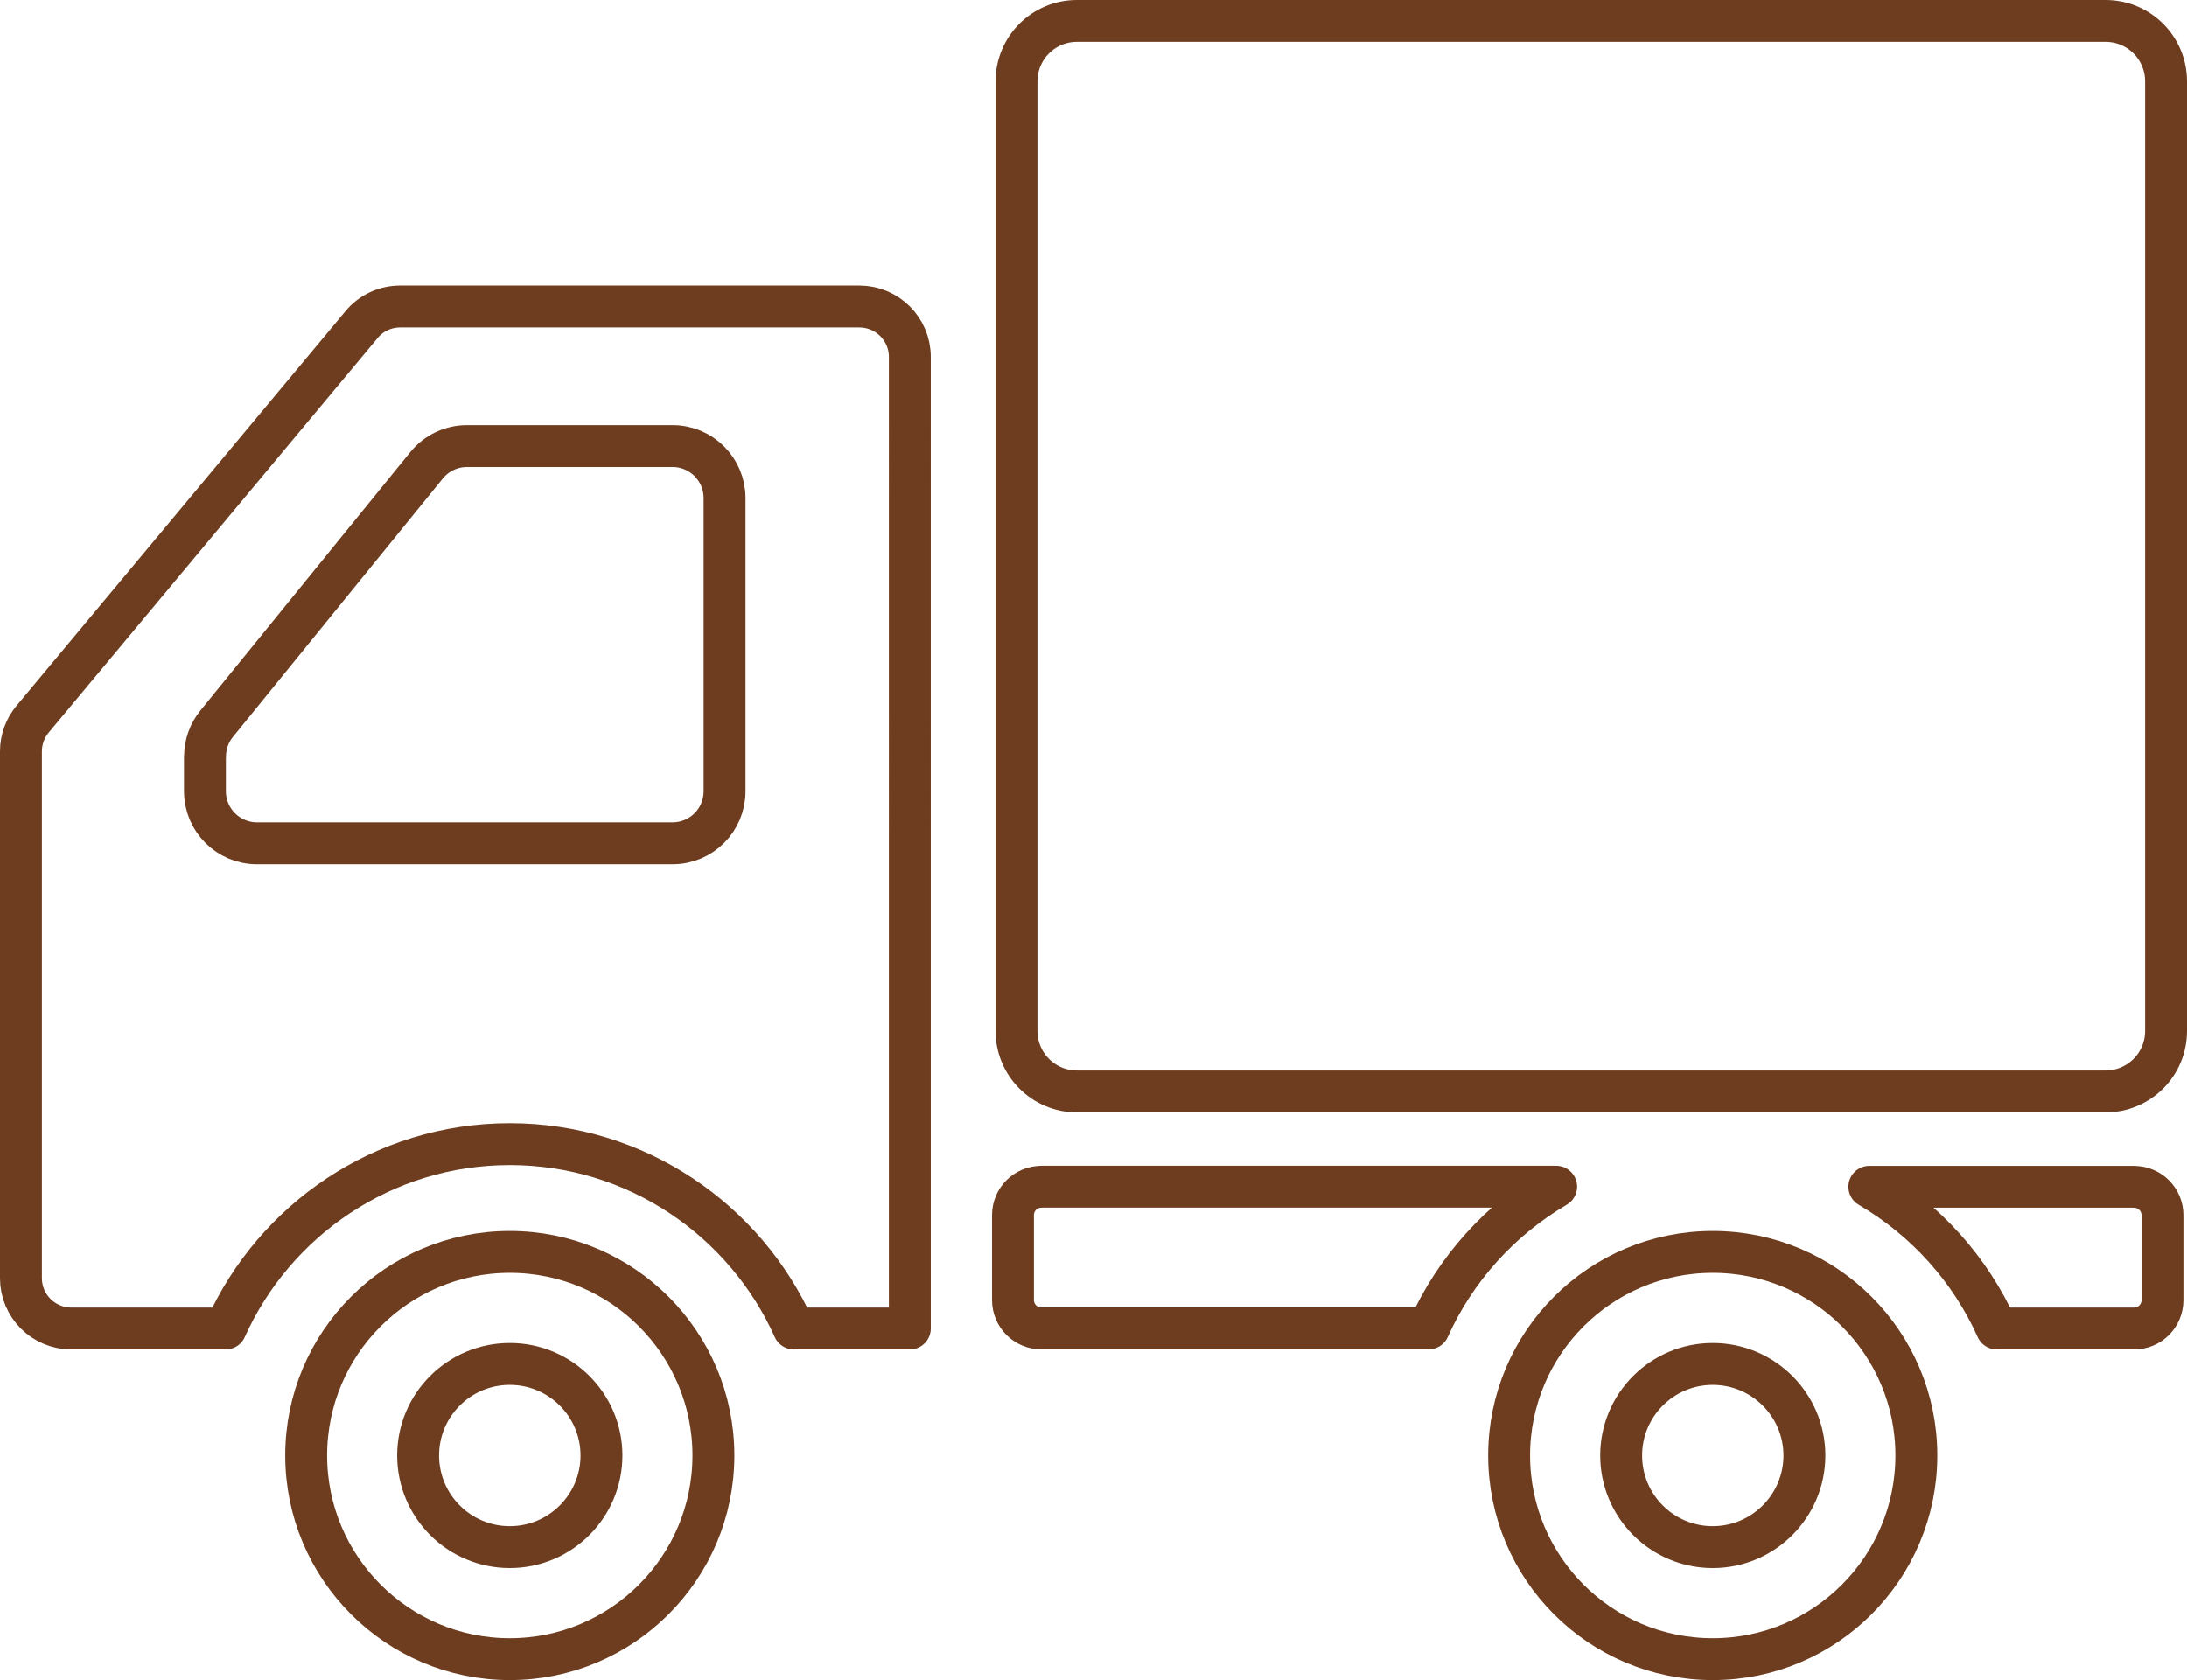 <?xml version="1.0" encoding="UTF-8"?><svg id="_レイヤー_2" xmlns="http://www.w3.org/2000/svg" viewBox="0 0 261 200.55"><defs><style>.cls-1{fill:none;stroke:#6e3d1f;stroke-linecap:round;stroke-linejoin:round;stroke-width:5px;}</style></defs><g id="_2"><path class="cls-1" d="M251.28,2.5h-122.76c-3.99,0-7.21,3.23-7.21,7.22v113.35c0,3.99,3.23,7.22,7.21,7.22h122.76c3.99,0,7.22-3.23,7.22-7.22V9.72c0-3.99-3.23-7.22-7.22-7.22Z"/><path class="cls-1" d="M60.84,149.45c-13.42,0-24.3,10.88-24.3,24.3s10.89,24.31,24.3,24.31,24.3-10.88,24.3-24.31c0-13.42-10.88-24.3-24.3-24.3ZM60.84,184.69c-6.04,0-10.94-4.9-10.94-10.94s4.9-10.93,10.94-10.93,10.94,4.9,10.94,10.93-4.9,10.94-10.94,10.94Z"/><path class="cls-1" d="M204.4,149.45c-13.42,0-24.3,10.88-24.3,24.3s10.88,24.31,24.3,24.31,24.3-10.88,24.3-24.31c0-13.42-10.88-24.3-24.3-24.3ZM204.4,184.69c-6.04,0-10.93-4.9-10.93-10.94s4.9-10.93,10.93-10.93,10.94,4.9,10.94,10.93-4.9,10.94-10.94,10.94Z"/><path class="cls-1" d="M102.56,36.59h-54.81c-1.78,0-3.48.79-4.61,2.17L3.9,85.84c-.9,1.08-1.4,2.44-1.4,3.85v62.89c0,3.32,2.69,6.01,6.01,6.01h18.42c5.82-12.95,18.81-22.01,33.91-22.01s28.09,9.06,33.9,22.01h13.84V42.6c0-3.32-2.7-6.01-6.02-6.01ZM24.47,90.3c0-1.42.49-2.81,1.39-3.91l25.05-30.85c1.18-1.45,2.95-2.29,4.82-2.29h24.54c3.43,0,6.2,2.78,6.2,6.21v35.01c0,3.42-2.77,6.2-6.2,6.2H30.66c-3.42,0-6.2-2.78-6.2-6.2v-4.16Z"/><path class="cls-1" d="M124.27,141.67c-1.87,0-3.38,1.51-3.38,3.38v10.15c0,1.87,1.51,3.38,3.38,3.38h46.23c3.19-7.1,8.54-13.01,15.21-16.92h-61.44Z"/><path class="cls-1" d="M254.69,141.67h-31.6c6.67,3.91,12.02,9.81,15.21,16.92h16.39c1.87,0,3.38-1.51,3.38-3.38v-10.15c0-1.87-1.51-3.38-3.38-3.38Z"/></g></svg>